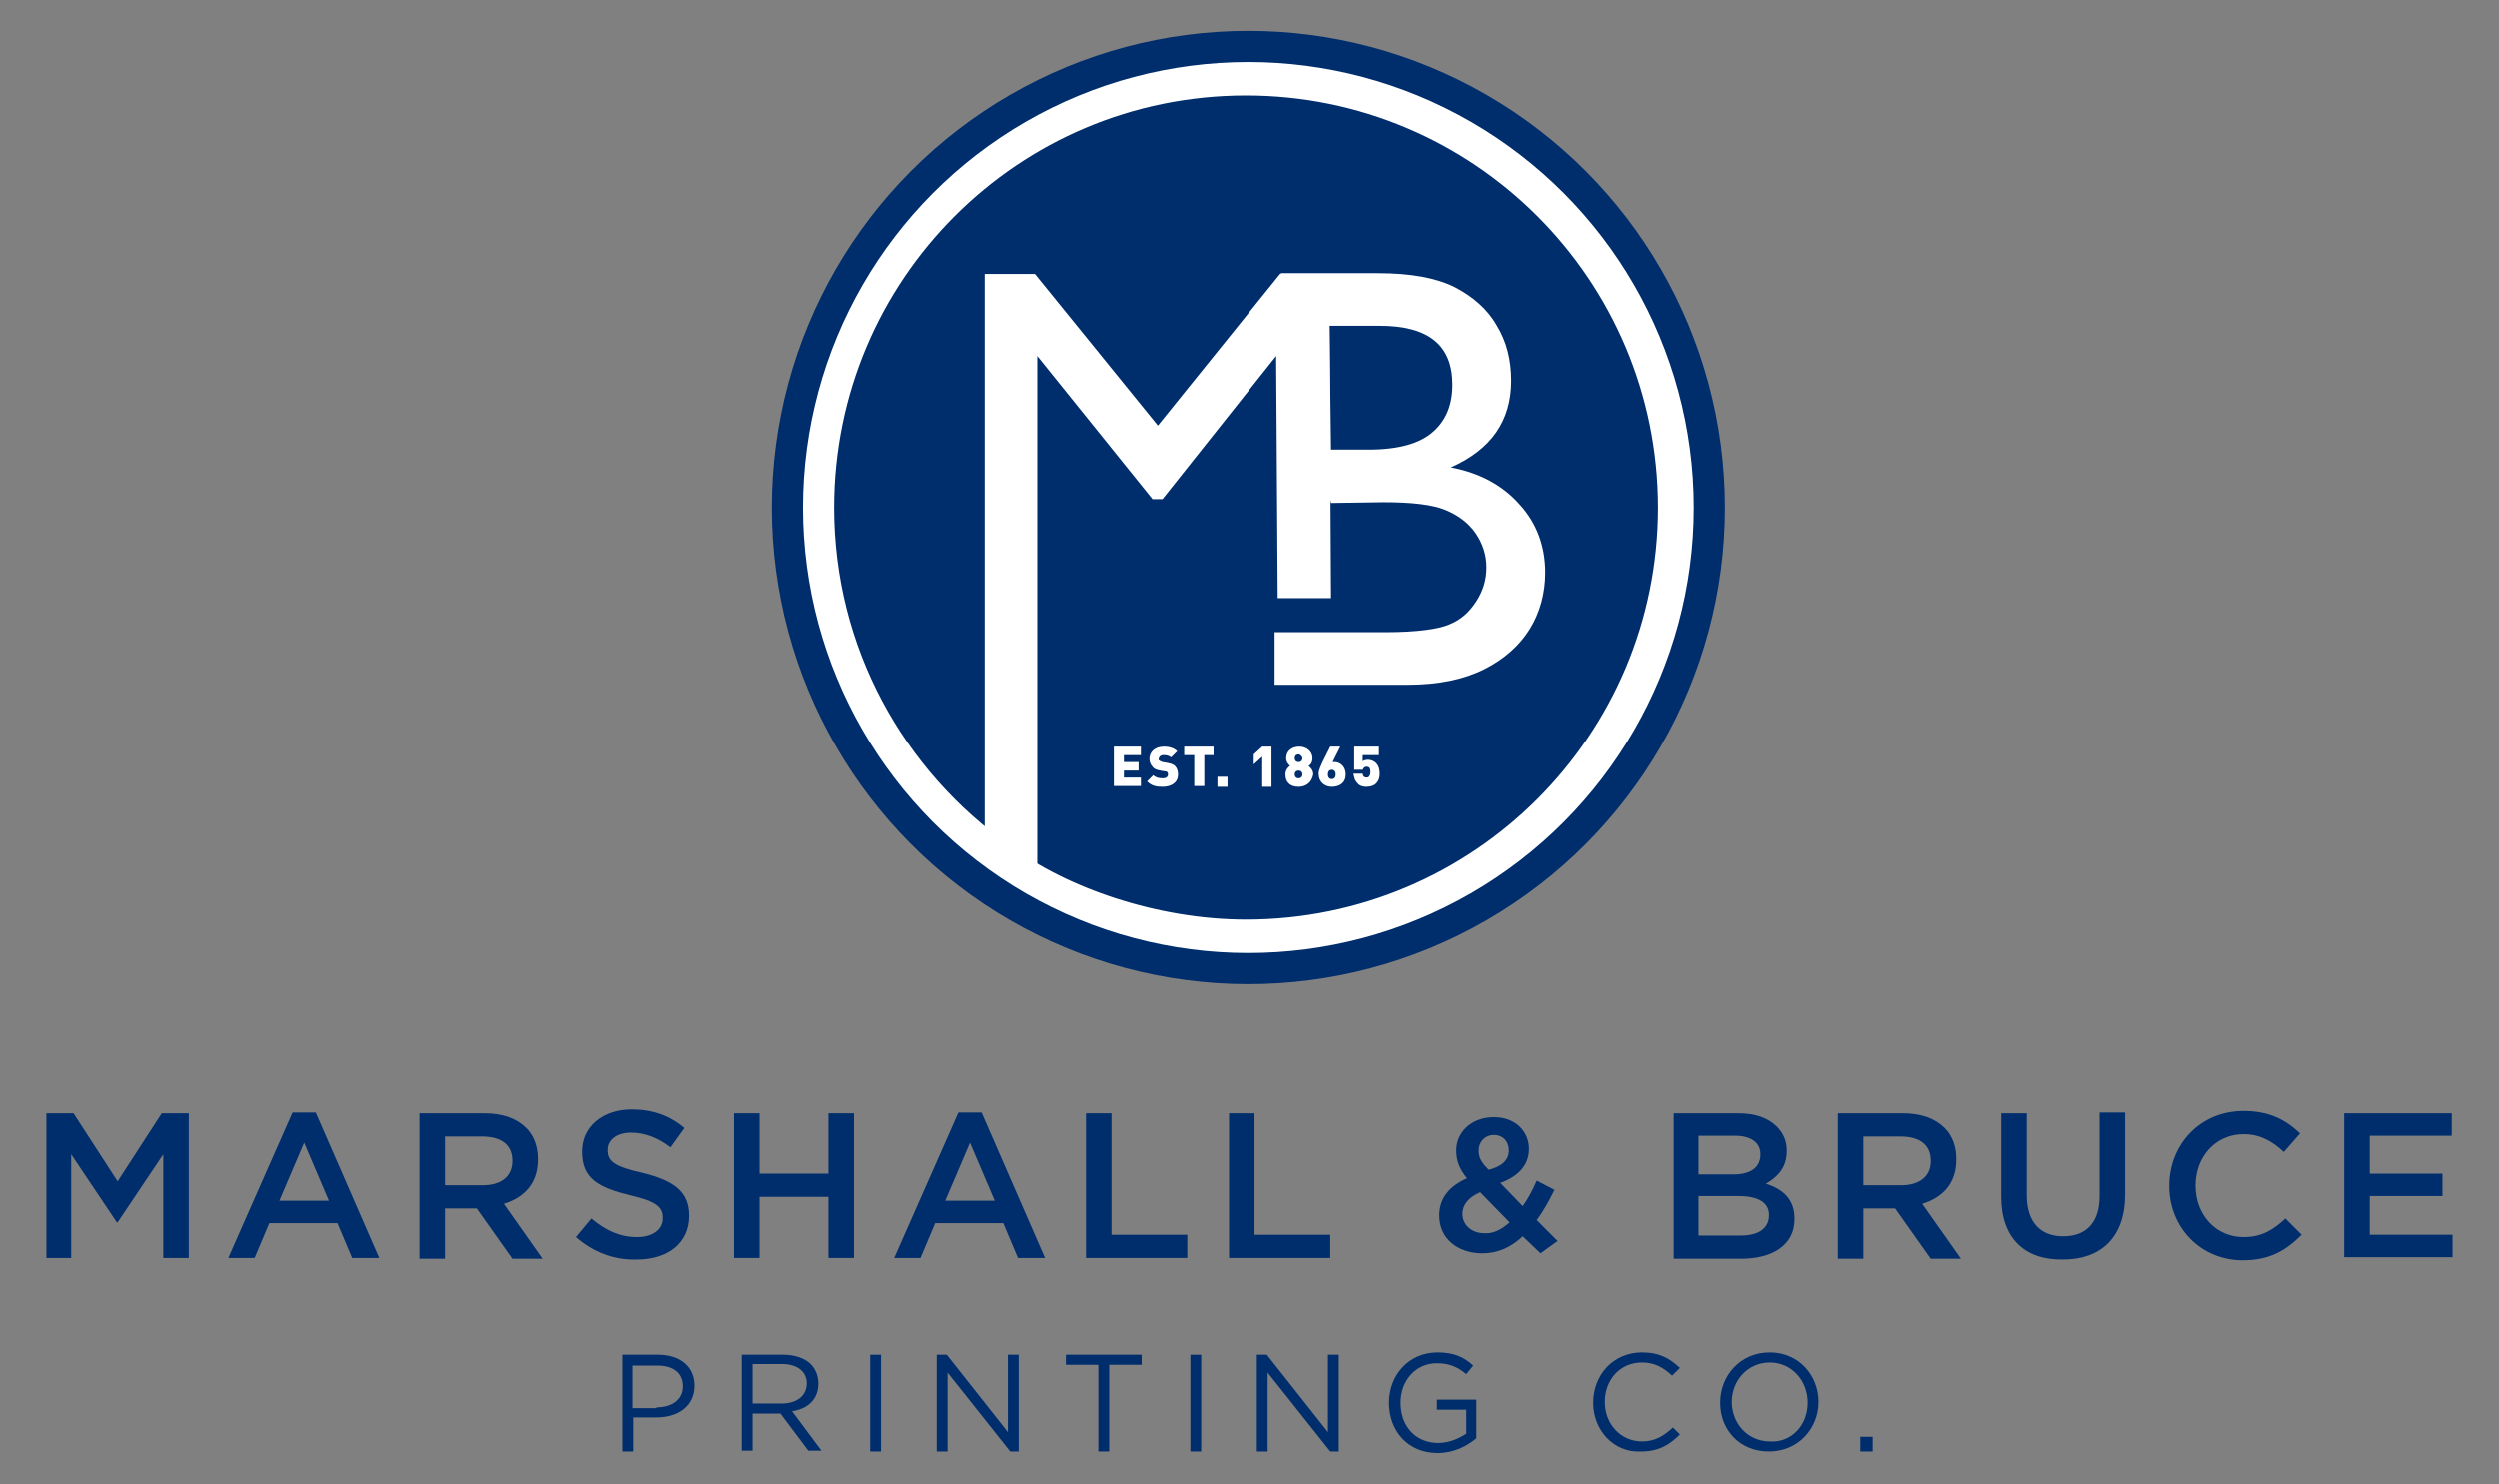 <?xml version="1.0" encoding="utf-8"?>
<!-- Generator: Adobe Illustrator 25.2.1, SVG Export Plug-In . SVG Version: 6.00 Build 0)  -->
<svg version="1.1" id="Layer_1" xmlns="http://www.w3.org/2000/svg" xmlns:xlink="http://www.w3.org/1999/xlink" x="0px" y="0px"
	 viewBox="0 0 322.9 191.8" style="enable-background:new 0 0 322.9 191.8;" xml:space="preserve">
<rect x="0" y="0" width="322.9" height="191.8" fill="#808080" stroke="none"/>
<style type="text/css">
	.st0{fill:#002E6D;stroke:#FFFFFF;stroke-width:4.87;stroke-miterlimit:10;}
	.st1{fill:#FFFFFF;}
	.st2{fill:none;stroke:#002E6D;stroke-width:4.026;stroke-miterlimit:10;}
	.st3{fill:#002E6D;}
</style>
<g>
	<g>
		<g>
			<path class="st0" d="M129.1,111.3c-14.4-10.1-23.8-26.8-23.8-45.7c0-30.8,24.9-55.7,55.7-55.7s55.7,24.9,55.7,55.7
				s-24.9,55.7-55.7,55.7C149,121.3,136.7,117,129.1,111.3L129.1,111.3z"/>
		</g>
		<g>
			<path class="st1" d="M134,112.4h-6.8v-77h6.5L149.6,55l15.8-19.6h6.4l0,5l0.2,36.9h-6.9L164.9,46l-14.7,18.5h-1.3L134,46v60.6"/>
			<path class="st1" d="M172,65l6.8-0.1c3.6,0,6.3,0.3,8,1c1.7,0.7,3,1.7,3.9,3c0.9,1.3,1.4,2.8,1.4,4.4c0,1.6-0.4,3-1.3,4.4
				c-0.9,1.4-2,2.4-3.5,3c-1.4,0.6-4.2,1-8.2,1h-2.8H172h-7.3v6.8H182c3.9,0,7.2-0.7,9.8-2s4.6-3.1,5.9-5.2c1.3-2.1,2-4.6,2-7.3
				c0-3.4-1.1-6.4-3.3-8.8c-2.2-2.5-5.2-4.1-8.9-4.8c5.2-2.3,7.8-6,7.8-11.2c0-2.7-0.6-5.1-1.9-7.2c-1.2-2.1-3.1-3.7-5.4-4.9
				c-2.4-1.2-5.7-1.8-9.9-1.8h-12.6 M185.2,55.8c-1.7,1.5-4.4,2.3-8.4,2.3H172l-0.2-16h6.5c6.3,0,9.4,2.5,9.4,7.6
				C187.7,52.3,186.9,54.3,185.2,55.8z"/>
		</g>
		<g>
			<path class="st1" d="M143.9,101.7v-5.2h3.5v1.1h-2.2v0.9h1.9v1.1h-1.9v0.9h2.2v1.1H143.9z"/>
			<path class="st1" d="M150.2,101.7c-0.8,0-1.4-0.1-2-0.7l0.8-0.8c0.3,0.3,0.7,0.4,1.2,0.4c0.5,0,0.7-0.2,0.7-0.5
				c0-0.1,0-0.2-0.1-0.3c-0.1-0.1-0.2-0.1-0.3-0.1l-0.6-0.1c-0.5-0.1-0.8-0.2-1-0.5c-0.2-0.2-0.4-0.6-0.4-1c0-0.9,0.7-1.6,1.9-1.6
				c0.7,0,1.3,0.2,1.7,0.6l-0.8,0.8c-0.3-0.3-0.8-0.3-1-0.3c-0.4,0-0.6,0.3-0.6,0.5c0,0.1,0,0.2,0.1,0.2c0.1,0.1,0.2,0.1,0.4,0.2
				l0.6,0.1c0.5,0.1,0.8,0.2,1,0.4c0.3,0.3,0.4,0.7,0.4,1.1C152.2,101.2,151.3,101.7,150.2,101.7z"/>
			<path class="st1" d="M155.6,97.6v4h-1.3v-4h-1.3v-1.1h3.8v1.1H155.6z"/>
			<path class="st1" d="M157.3,101.7v-1.3h1.3v1.3H157.3z"/>
			<path class="st1" d="M163.1,101.7v-3.9l-1.1,1v-1.3l1.1-1h1.2v5.2H163.1z"/>
			<path class="st1" d="M167.8,101.7c-1,0-1.7-0.5-1.7-1.6c0-0.6,0.4-1,0.6-1.1c-0.2-0.2-0.5-0.5-0.5-1c0-1,0.8-1.5,1.7-1.5
				s1.7,0.6,1.7,1.5c0,0.6-0.3,0.9-0.5,1c0.2,0.2,0.6,0.5,0.6,1.1C169.5,101.2,168.7,101.7,167.8,101.7z M167.8,99.6
				c-0.3,0-0.5,0.2-0.5,0.5c0,0.3,0.2,0.5,0.5,0.5c0.3,0,0.5-0.2,0.5-0.5C168.3,99.8,168.1,99.6,167.8,99.6z M167.8,97.5
				c-0.3,0-0.5,0.2-0.5,0.5c0,0.3,0.2,0.5,0.5,0.5s0.5-0.2,0.5-0.5C168.3,97.8,168,97.5,167.8,97.5z"/>
			<path class="st1" d="M172.1,101.7c-0.9,0-1.7-0.6-1.7-1.7c0-0.5,0.3-1,0.5-1.5l1-2h1.3l-1,2c0.1,0,0.2,0,0.3,0
				c0.6,0,1.4,0.5,1.4,1.6C173.9,101.2,173.1,101.7,172.1,101.7z M172.1,99.5c-0.3,0-0.5,0.2-0.5,0.6s0.2,0.6,0.5,0.6
				c0.3,0,0.5-0.2,0.5-0.6S172.4,99.5,172.1,99.5z"/>
			<path class="st1" d="M177.8,101.3c-0.2,0.2-0.6,0.4-1.2,0.4c-0.6,0-1-0.2-1.2-0.5c-0.4-0.4-0.4-0.8-0.5-1.2h1.2
				c0,0.3,0.2,0.5,0.5,0.5c0.1,0,0.2,0,0.3-0.1c0.1-0.1,0.2-0.3,0.2-0.6c0-0.6-0.2-0.7-0.5-0.7c-0.3,0-0.4,0.2-0.5,0.4H175v-3h3.2
				v1.1h-2.1v0.8c0.1-0.1,0.4-0.2,0.7-0.2c0.4,0,0.8,0.2,1,0.4c0.4,0.4,0.5,0.9,0.5,1.4C178.3,100.5,178.2,100.9,177.8,101.3z"/>
		</g>
		<circle class="st2" cx="161.3" cy="65.6" r="59.6"/>
	</g>
	<g>
		<path class="st3" d="M6,143.9h3.5l5.7,8.8l5.7-8.8h3.5v18.7h-3.3v-13.4l-5.9,8.8h-0.1l-5.9-8.8v13.4H6V143.9z"/>
		<path class="st3" d="M37.8,143.8h3l8.2,18.8h-3.5l-1.9-4.5h-8.8l-1.9,4.5h-3.4L37.8,143.8z M42.5,155.2l-3.2-7.5l-3.2,7.5H42.5z"
			/>
		<path class="st3" d="M54.3,143.9h8.3c2.4,0,4.2,0.7,5.4,1.9c1,1,1.5,2.4,1.5,4v0.1c0,3.1-1.8,4.9-4.4,5.7l5,7.1h-3.9l-4.6-6.5
			h-4.1v6.5h-3.3V143.9z M62.4,153.2c2.4,0,3.8-1.2,3.8-3.1V150c0-2-1.4-3.1-3.9-3.1h-4.8v6.3H62.4z"/>
		<path class="st3" d="M74.4,159.9l2-2.4c1.8,1.5,3.6,2.4,5.9,2.4c2,0,3.3-1,3.3-2.4v-0.1c0-1.3-0.7-2.1-4.2-2.9
			c-4-1-6.2-2.1-6.2-5.6v-0.1c0-3.2,2.7-5.4,6.4-5.4c2.7,0,4.9,0.8,6.8,2.4l-1.8,2.5c-1.7-1.3-3.4-1.9-5.1-1.9c-1.9,0-3,1-3,2.2v0.1
			c0,1.4,0.9,2.1,4.5,2.9c4,1,6,2.4,6,5.5v0.1c0,3.5-2.8,5.6-6.7,5.6C79.4,162.9,76.7,161.9,74.4,159.9z"/>
		<path class="st3" d="M94.8,143.9h3.3v7.8h8.9v-7.8h3.3v18.7H107v-7.9h-8.9v7.9h-3.3V143.9z"/>
		<path class="st3" d="M123.8,143.8h3l8.2,18.8h-3.5l-1.9-4.5h-8.8l-1.9,4.5h-3.4L123.8,143.8z M128.5,155.2l-3.2-7.5l-3.2,7.5
			H128.5z"/>
		<path class="st3" d="M140.3,143.9h3.3v15.7h9.8v3h-13.1V143.9z"/>
		<path class="st3" d="M158.8,143.9h3.3v15.7h9.8v3h-13.1V143.9z"/>
		<path class="st3" d="M196.8,159.8c-1.5,1.4-3.2,2.2-5.2,2.2c-3.2,0-5.6-1.9-5.6-4.9v0c0-2.2,1.3-3.8,3.6-4.8
			c-1-1.2-1.4-2.3-1.4-3.6v0c0-2.3,1.9-4.3,4.9-4.3c2.7,0,4.5,1.8,4.5,4.1v0c0,2.2-1.5,3.6-3.7,4.4l2.9,3c0.7-1,1.3-2.1,1.8-3.3
			l2.3,1.2c-0.7,1.4-1.4,2.7-2.3,3.9l2.7,2.7l-2.2,1.6L196.8,159.8z M195.1,158l-3.8-3.9c-1.6,0.7-2.3,1.7-2.3,2.8v0
			c0,1.4,1.2,2.5,2.8,2.5C193,159.5,194.1,158.9,195.1,158z M195,148.7L195,148.7c0-1.2-0.8-2-1.9-2c-1.2,0-2,0.9-2,2v0
			c0,0.9,0.3,1.5,1.3,2.5C194,150.8,195,150,195,148.7z"/>
		<path class="st3" d="M216.3,143.9h8.4c2.1,0,3.8,0.6,4.9,1.7c0.8,0.8,1.3,1.8,1.3,3.1v0.1c0,2.2-1.3,3.4-2.7,4.2
			c2.2,0.7,3.7,2,3.7,4.5v0.1c0,3.3-2.8,5.1-6.9,5.1h-8.7V143.9z M227.5,149.2c0-1.5-1.2-2.4-3.3-2.4h-4.7v5h4.5
			C226.1,151.8,227.5,151,227.5,149.2L227.5,149.2z M224.7,154.6h-5.2v5.1h5.5c2.2,0,3.6-0.9,3.6-2.6v-0.1
			C228.6,155.5,227.3,154.6,224.7,154.6z"/>
		<path class="st3" d="M237.6,143.9h8.3c2.4,0,4.2,0.7,5.4,1.9c1,1,1.5,2.4,1.5,4v0.1c0,3.1-1.8,4.9-4.4,5.7l5,7.1h-3.9l-4.6-6.5
			h-4.1v6.5h-3.3V143.9z M245.7,153.2c2.4,0,3.8-1.2,3.8-3.1V150c0-2-1.4-3.1-3.9-3.1h-4.8v6.3H245.7z"/>
		<path class="st3" d="M258.6,154.7v-10.8h3.3v10.6c0,3.5,1.8,5.3,4.7,5.3c2.9,0,4.7-1.7,4.7-5.2v-10.8h3.3v10.6
			c0,5.6-3.2,8.4-8,8.4C261.7,162.9,258.6,160.1,258.6,154.7z"/>
		<path class="st3" d="M280.3,153.3L280.3,153.3c0-5.4,4-9.7,9.6-9.7c3.4,0,5.5,1.2,7.3,2.9l-2.1,2.4c-1.5-1.4-3.1-2.3-5.2-2.3
			c-3.6,0-6.2,2.9-6.2,6.6v0.1c0,3.7,2.6,6.6,6.2,6.6c2.3,0,3.8-0.9,5.4-2.4l2.1,2.1c-2,2-4.1,3.3-7.6,3.3
			C284.4,162.9,280.3,158.7,280.3,153.3z"/>
		<path class="st3" d="M302.9,143.9h13.9v2.9h-10.6v4.9h9.4v2.9h-9.4v5h10.7v2.9h-14V143.9z"/>
		<path class="st3" d="M80.3,175.1H85c2.8,0,4.7,1.5,4.7,4v0c0,2.7-2.2,4.1-4.9,4.1h-3v4.4h-1.4V175.1z M84.8,181.9
			c2.1,0,3.4-1.1,3.4-2.7v0c0-1.8-1.3-2.7-3.3-2.7h-3.2v5.5H84.8z"/>
		<path class="st3" d="M95.8,175.1h5.4c1.5,0,2.8,0.5,3.5,1.2c0.6,0.6,1,1.5,1,2.5v0c0,2.1-1.4,3.3-3.4,3.6l3.8,5.1h-1.7l-3.6-4.8
			h-3.6v4.8h-1.4V175.1z M101,181.4c1.9,0,3.2-1,3.2-2.6v0c0-1.5-1.2-2.5-3.2-2.5h-3.8v5.1H101z"/>
		<path class="st3" d="M112.4,175.1h1.4v12.5h-1.4V175.1z"/>
		<path class="st3" d="M121,175.1h1.3l7.9,10v-10h1.4v12.5h-1.1l-8.1-10.2v10.2H121V175.1z"/>
		<path class="st3" d="M141.9,176.4h-4.2v-1.3h9.8v1.3h-4.2v11.2h-1.4V176.4z"/>
		<path class="st3" d="M153.8,175.1h1.4v12.5h-1.4V175.1z"/>
		<path class="st3" d="M162.4,175.1h1.3l7.9,10v-10h1.4v12.5h-1.1l-8.1-10.2v10.2h-1.4V175.1z"/>
		<path class="st3" d="M179.5,181.3L179.5,181.3c0-3.5,2.5-6.5,6.3-6.5c2.1,0,3.4,0.6,4.6,1.7l-0.9,1.1c-1-0.8-2-1.4-3.8-1.4
			c-2.8,0-4.7,2.3-4.7,5.1v0c0,3,1.9,5.2,4.9,5.2c1.4,0,2.7-0.6,3.6-1.2v-3.1h-3.8v-1.3h5.1v5c-1.2,1-2.9,1.9-5,1.9
			C181.9,187.8,179.5,184.9,179.5,181.3z"/>
		<path class="st3" d="M205.9,181.3L205.9,181.3c0-3.6,2.6-6.5,6.3-6.5c2.3,0,3.6,0.8,4.9,2l-1,1c-1.1-1-2.2-1.7-3.9-1.7
			c-2.8,0-4.8,2.2-4.8,5.1v0c0,2.9,2.1,5.1,4.8,5.1c1.7,0,2.8-0.7,4-1.8l0.9,0.9c-1.3,1.3-2.7,2.2-5,2.2
			C208.6,187.8,205.9,184.9,205.9,181.3z"/>
		<path class="st3" d="M222.3,181.3L222.3,181.3c0-3.5,2.6-6.5,6.4-6.5s6.3,3,6.3,6.4v0c0,3.4-2.6,6.4-6.4,6.4
			S222.3,184.8,222.3,181.3z M233.6,181.3L233.6,181.3c0-2.9-2.1-5.2-4.9-5.2c-2.8,0-4.9,2.3-4.9,5.1v0c0,2.8,2.1,5.1,4.9,5.1
			C231.5,186.5,233.6,184.2,233.6,181.3z"/>
		<path class="st3" d="M240.4,185.7h1.6v1.9h-1.6V185.7z"/>
	</g>
</g>
</svg>
